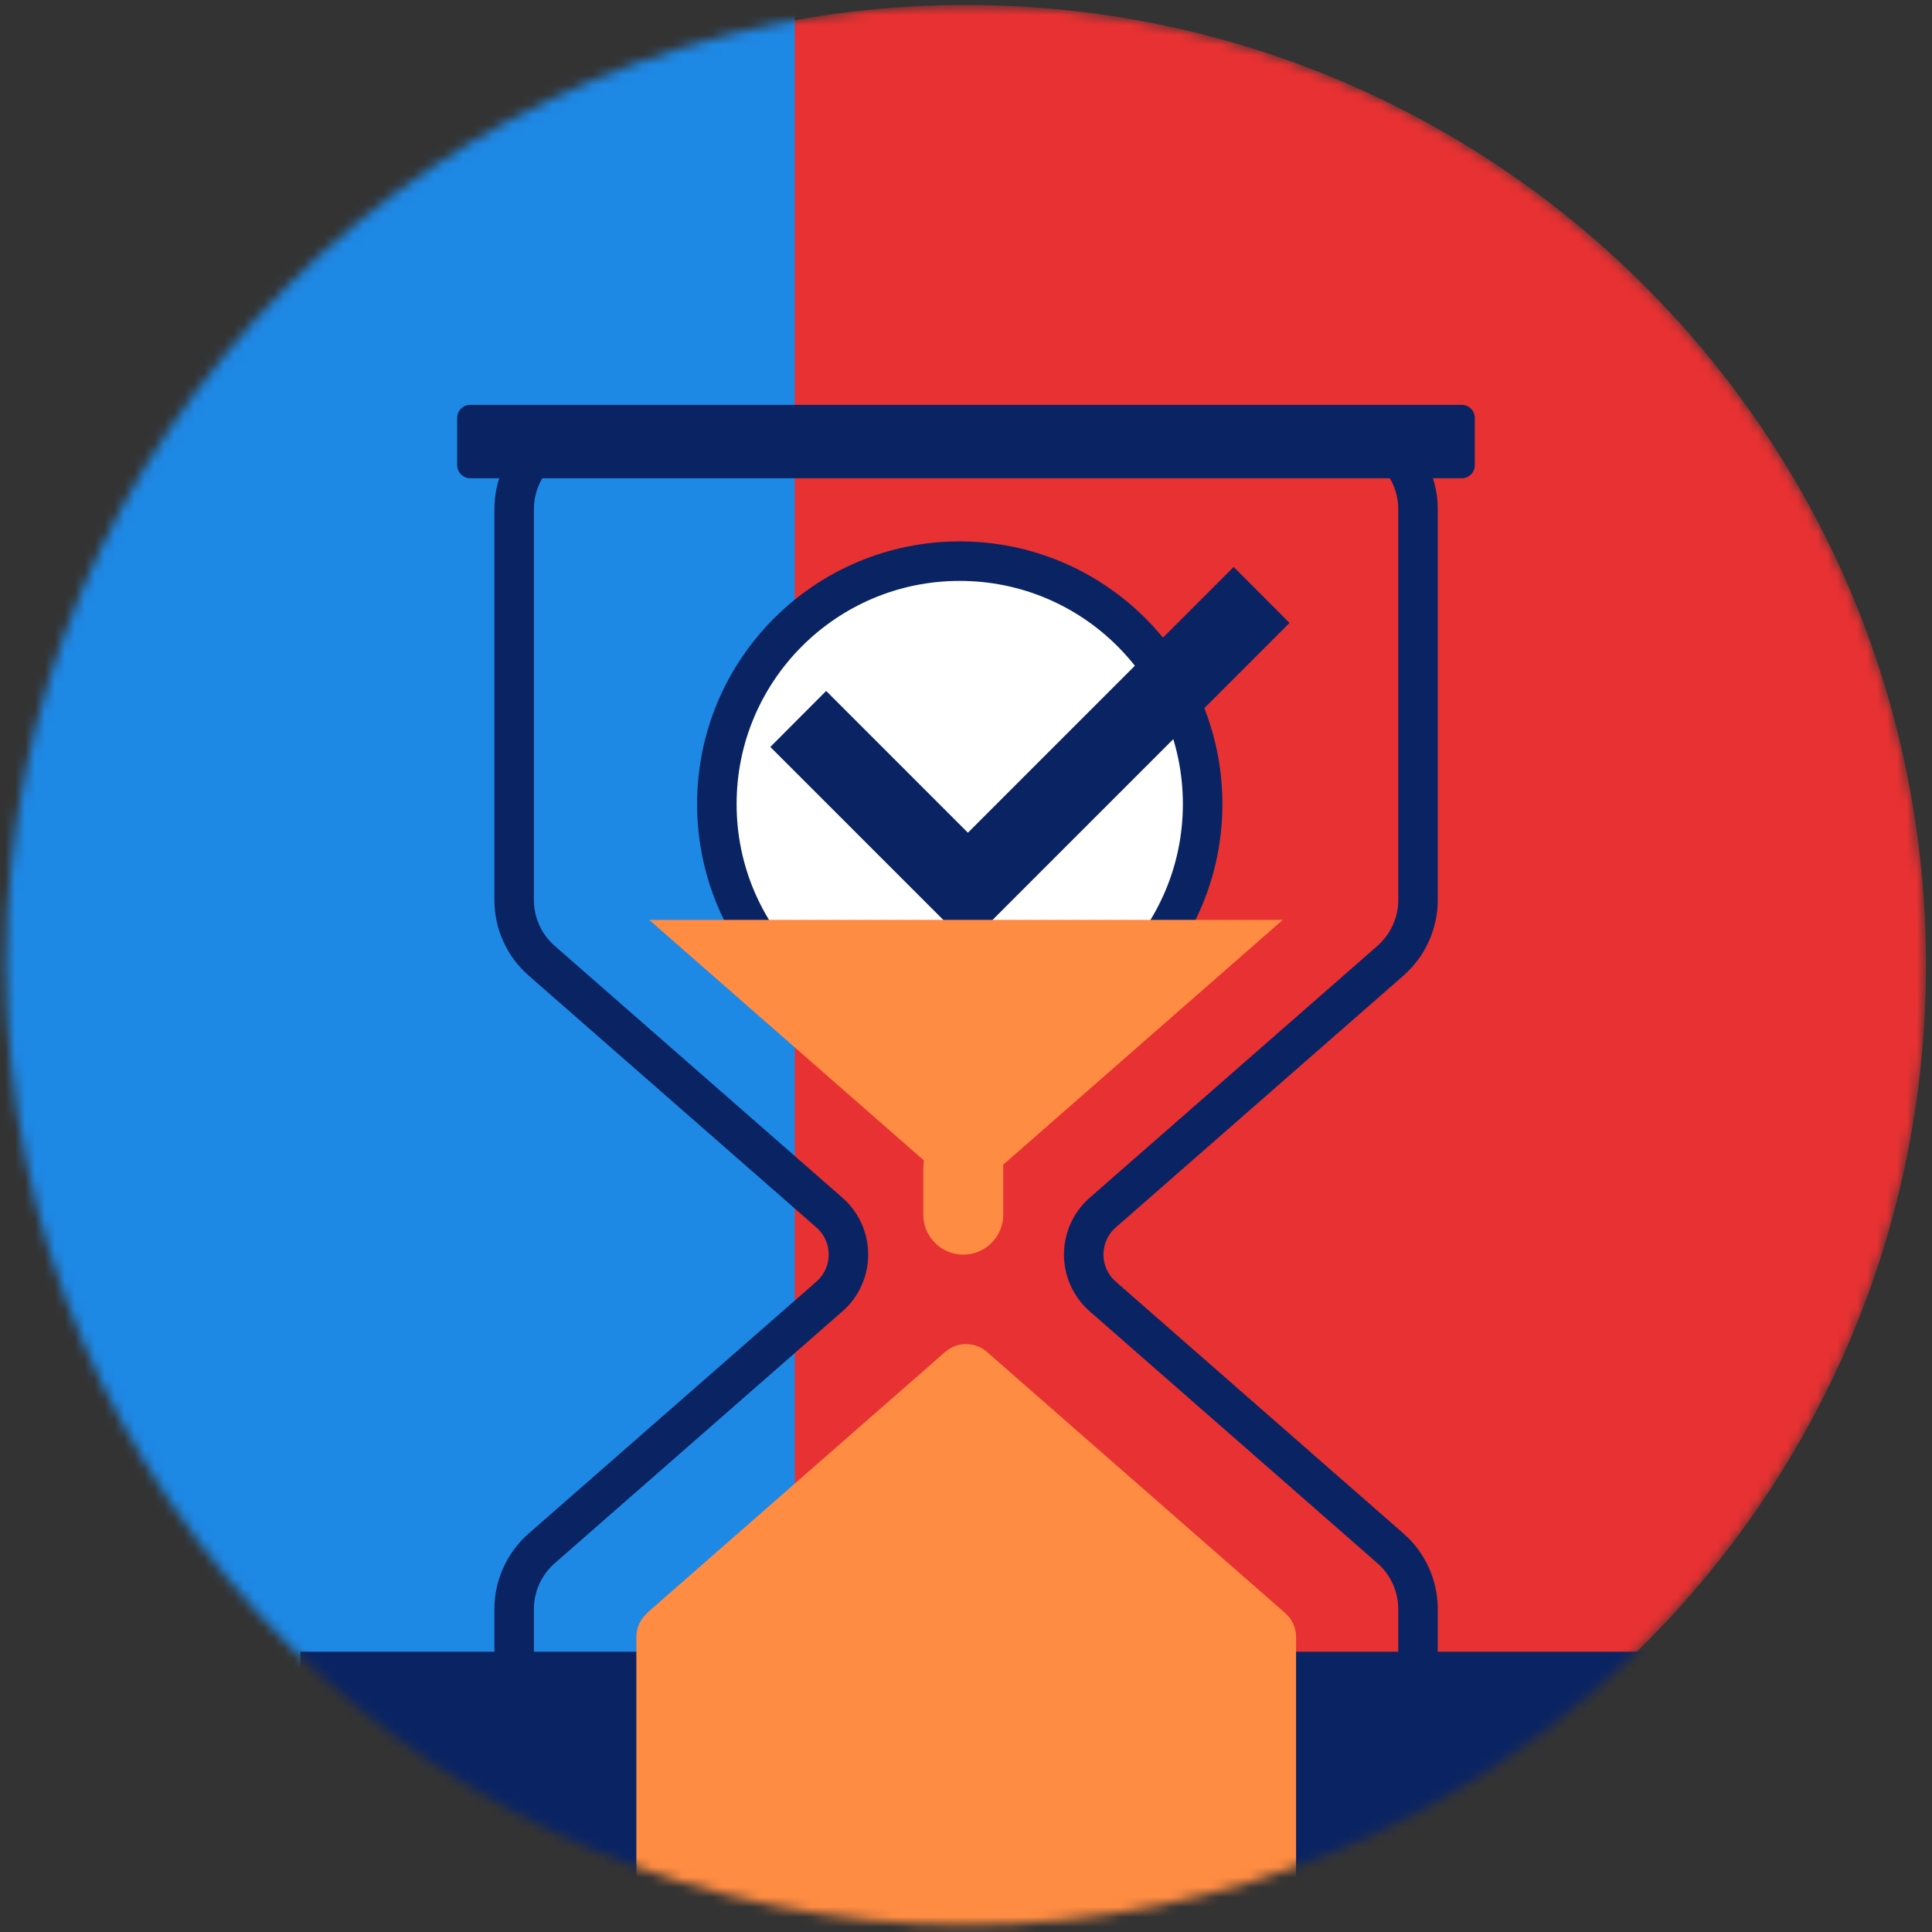 <svg width="194" height="194" viewBox="0 0 194 194" fill="none" xmlns="http://www.w3.org/2000/svg">
<rect x="0" y="0" width="194" height="194" fill="#333333" stroke="none"/>
<mask id="mask0_997_20954" style="mask-type:luminance" maskUnits="userSpaceOnUse" x="0" y="0" width="194" height="194">
<path d="M97 193.3C150.24 193.3 193.4 150.14 193.4 96.9C193.4 43.66 150.24 0.5 97 0.5C43.759 0.5 0.6 43.66 0.6 96.9C0.6 150.14 43.759 193.3 97 193.3Z" fill="white"/>
</mask>
<g mask="url(#mask0_997_20954)">
<path d="M97 193.299C150.24 193.299 193.4 150.14 193.4 96.899C193.4 43.659 150.24 0.499 97 0.499C43.759 0.499 0.6 43.659 0.6 96.899C0.6 150.14 43.759 193.299 97 193.299Z" fill="#E83132"/>
<path d="M79.808 -34.976H-59.924V220.725H79.808V-34.976Z" fill="#1E88E5"/>
<path d="M169.894 165.857H30.162V293.716H169.894V165.857Z" fill="#0A2463"/>
<path d="M134.29 43.03H59.725C55.258 43.03 51.627 46.661 51.627 51.127V90.378C51.627 92.708 52.639 94.941 54.39 96.468L83.278 121.756C85.833 123.99 85.833 127.958 83.278 130.191L54.39 155.48C52.639 157.023 51.627 159.24 51.627 161.57V200.821C51.627 205.287 55.258 208.918 59.725 208.918H134.29C138.756 208.918 142.388 205.287 142.388 200.821V161.57C142.388 159.24 141.375 157.007 139.624 155.48L110.736 130.191C108.182 127.958 108.182 123.99 110.736 121.756L139.624 96.468C141.375 94.925 142.388 92.708 142.388 90.378V51.127C142.388 46.661 138.756 43.03 134.29 43.03Z" stroke="#0A2463" stroke-width="3.968" stroke-miterlimit="10"/>
<path d="M64.961 161.972L94.909 135.751C96.114 134.706 97.897 134.706 99.103 135.751L129.051 161.972C129.742 162.582 130.143 163.45 130.143 164.366V196.981C130.143 198.732 128.713 200.162 126.962 200.162H67.082C65.33 200.162 63.9 198.732 63.9 196.981V164.366C63.9 163.45 64.302 162.582 64.993 161.972H64.961Z" fill="#FF8C42"/>
<path d="M146.773 40.651H47.224C46.496 40.651 45.906 41.241 45.906 41.969V46.708C45.906 47.436 46.496 48.026 47.224 48.026H146.773C147.5 48.026 148.09 47.436 148.09 46.708V41.969C148.09 41.241 147.5 40.651 146.773 40.651Z" fill="#0A2463"/>
<path d="M96.372 105.126C109.841 105.126 120.761 94.206 120.761 80.737C120.761 67.267 109.841 56.347 96.372 56.347C82.902 56.347 71.982 67.267 71.982 80.737C71.982 94.206 82.902 105.126 96.372 105.126Z" fill="white" stroke="#0A2463" stroke-width="3.968" stroke-miterlimit="10"/>
<path d="M97.192 94.845L77.35 75.003L82.957 69.38L97.192 83.615L123.879 56.928L129.486 62.551L97.192 94.845Z" fill="#0A2463"/>
<path d="M128.81 92.369L96.998 120.228L65.186 92.369H128.81Z" fill="#FF8C42"/>
<path d="M100.742 117.307C100.742 115.088 98.944 113.29 96.726 113.29C94.507 113.29 92.709 115.088 92.709 117.307V121.966C92.709 124.184 94.507 125.983 96.726 125.983C98.944 125.983 100.742 124.184 100.742 121.966V117.307Z" fill="#FF8C42"/>
</g>
</svg>
